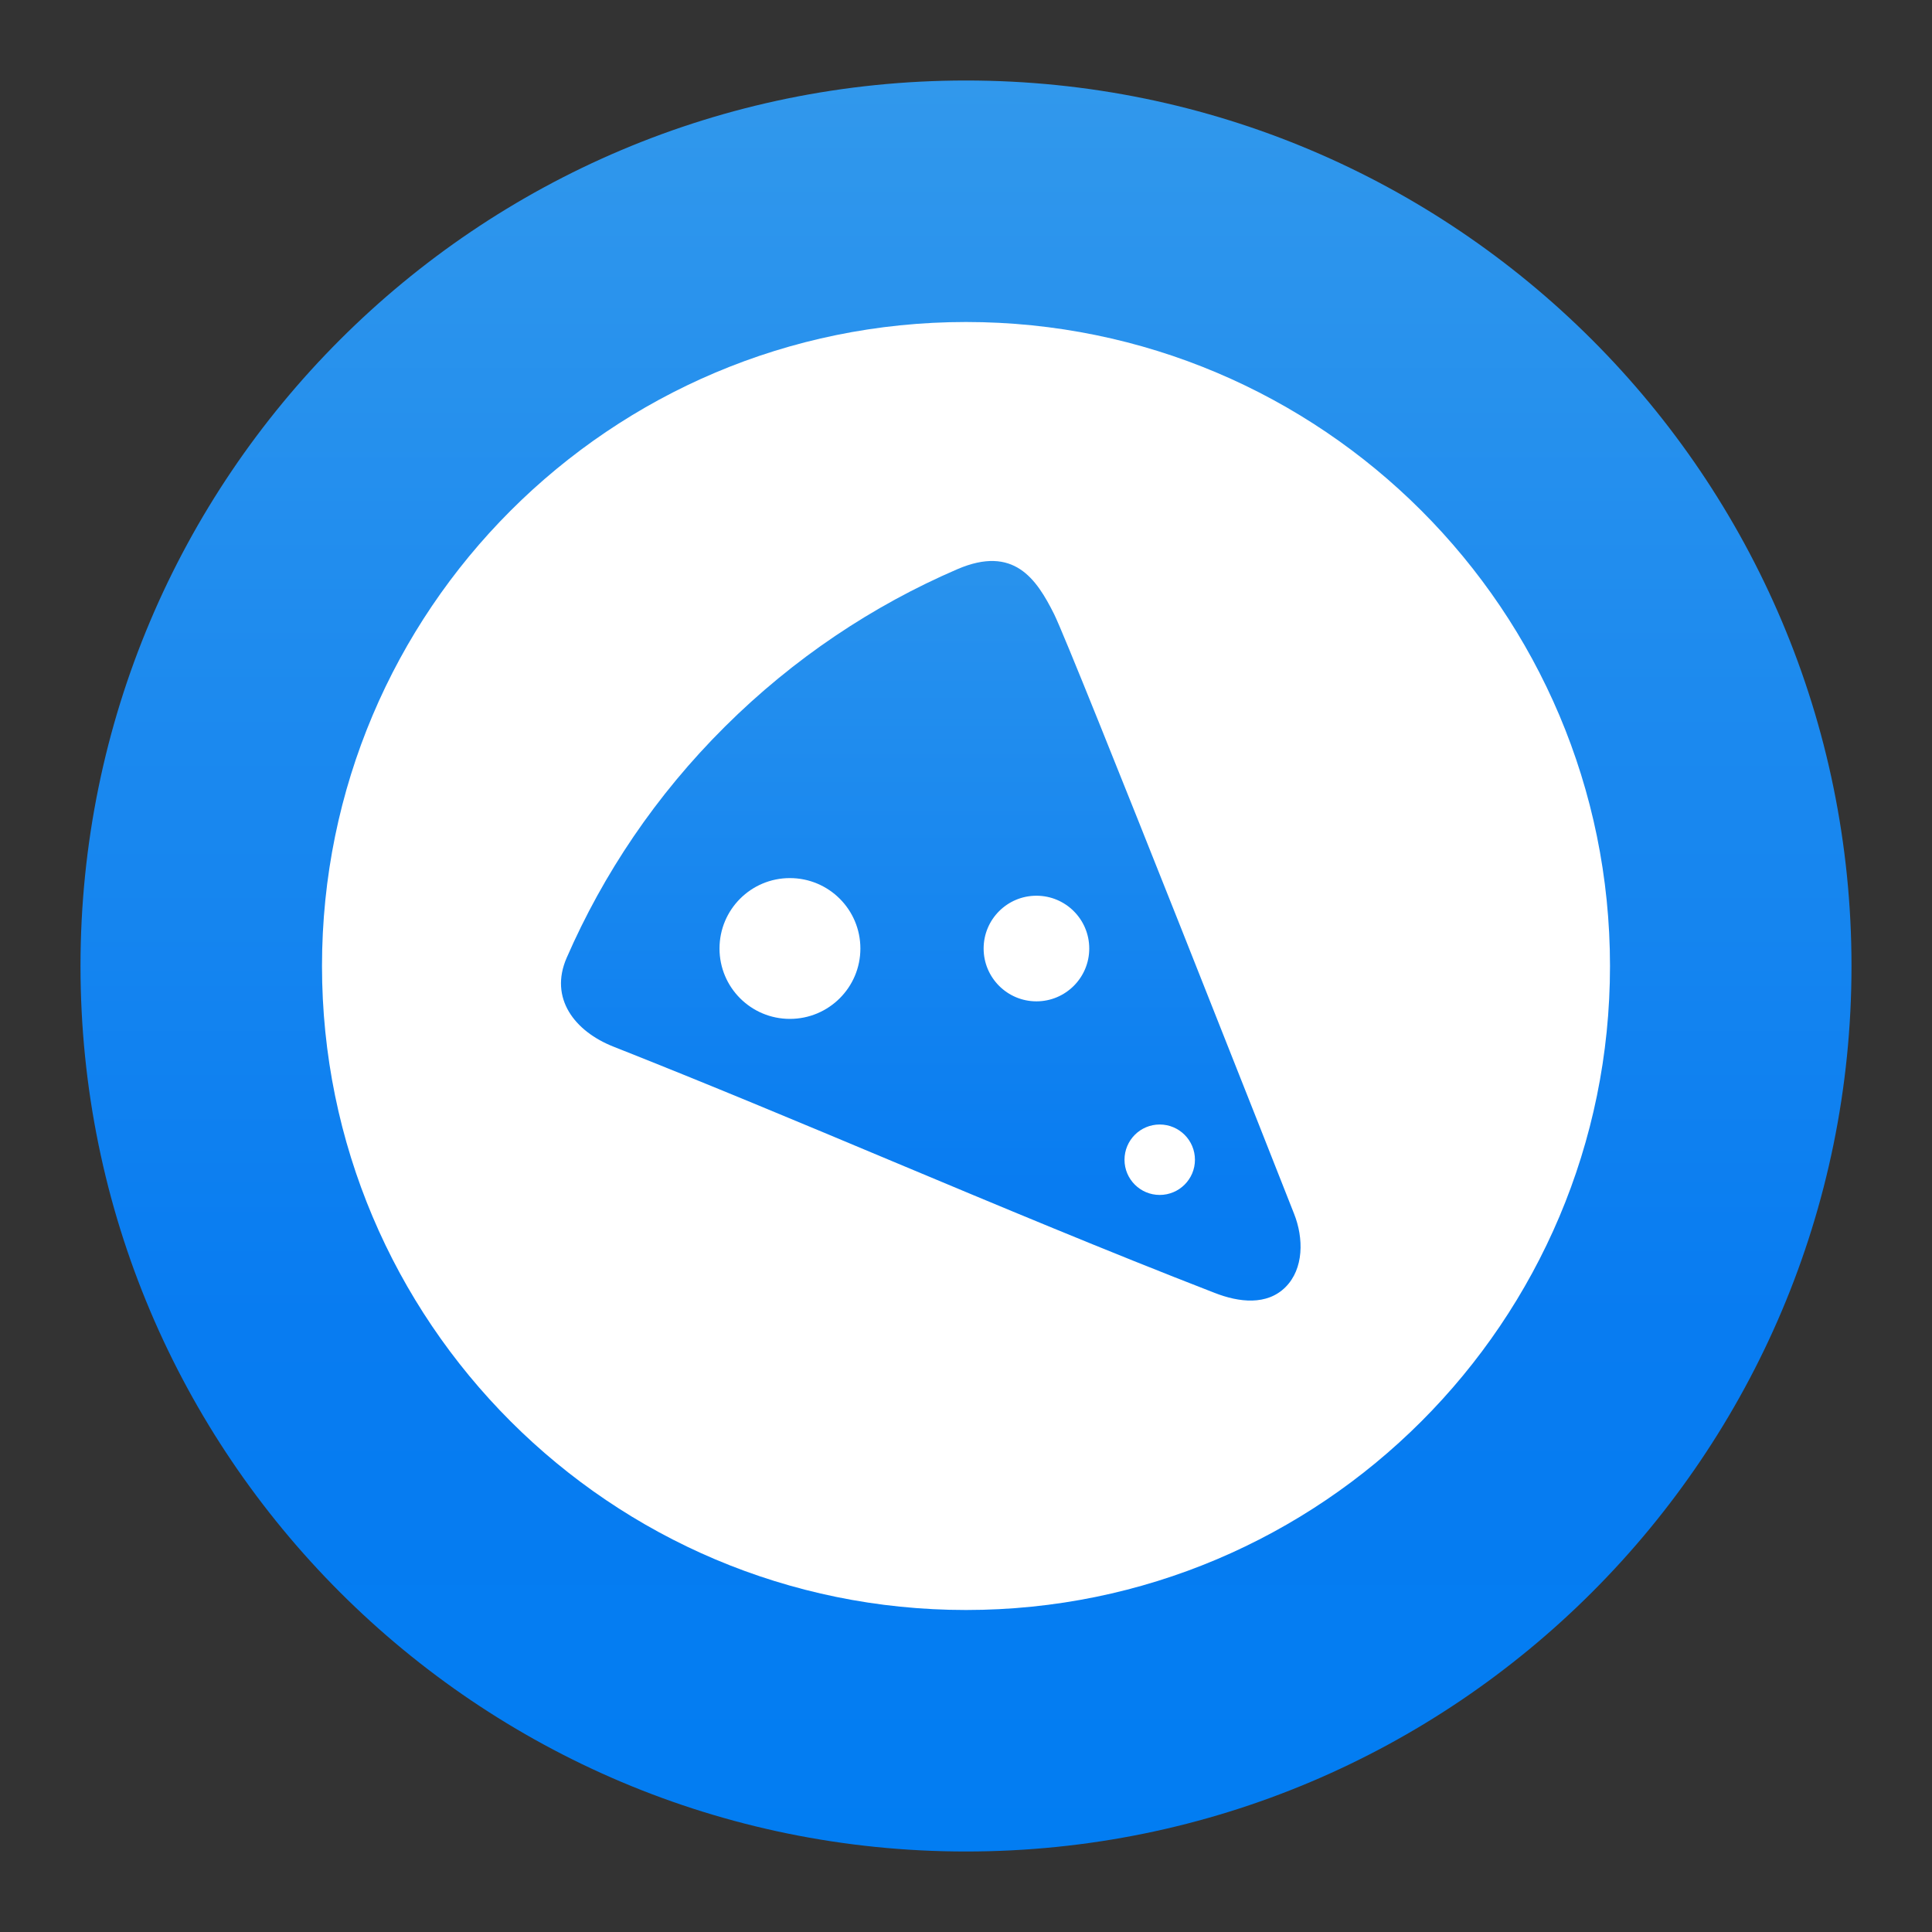 <svg width="24" height="24" viewBox="0 0 24 24" fill="none" xmlns="http://www.w3.org/2000/svg">
<rect x="0" y="0" width="24" height="24" fill="#333333" stroke="none"/>
<g clip-path="url(#clip0_3105_379)">
<path d="M12 23C18.075 23 23 18.075 23 12C23 5.925 18.075 1 12 1C5.925 1 1 5.925 1 12C1 18.075 5.925 23 12 23Z" fill="url(#paint0_linear_3105_379)"/>
<path d="M12 20C16.418 20 20 16.418 20 12C20 7.582 16.418 4 12 4C7.582 4 4 7.582 4 12C4 16.418 7.582 20 12 20Z" fill="white"/>
<path fill-rule="evenodd" clip-rule="evenodd" d="M7.039 11.899C7.494 10.855 8.149 9.878 9.005 9.027C9.861 8.176 10.843 7.523 11.892 7.071C12.594 6.769 12.875 7.191 13.094 7.628C13.312 8.064 16.075 15.077 16.075 15.077C16.196 15.38 16.198 15.761 15.968 15.99C15.738 16.219 15.392 16.18 15.087 16.06C13.748 15.541 12.419 14.984 11.091 14.428C9.937 13.944 8.783 13.461 7.621 13.002C7.137 12.811 6.821 12.4 7.039 11.899ZM9.812 12.657C10.296 12.657 10.688 12.266 10.688 11.783C10.688 11.299 10.296 10.908 9.812 10.908C9.329 10.908 8.938 11.299 8.938 11.783C8.938 12.266 9.329 12.657 9.812 12.657ZM12.875 12.439C13.237 12.439 13.531 12.145 13.531 11.783C13.531 11.42 13.237 11.127 12.875 11.127C12.513 11.127 12.219 11.42 12.219 11.783C12.219 12.145 12.513 12.439 12.875 12.439ZM14.844 14.407C14.844 14.648 14.648 14.844 14.406 14.844C14.165 14.844 13.969 14.648 13.969 14.407C13.969 14.165 14.165 13.969 14.406 13.969C14.648 13.969 14.844 14.165 14.844 14.407Z" fill="url(#paint1_linear_3105_379)"/>
</g>
<defs>
<linearGradient id="paint0_linear_3105_379" x1="11.989" y1="23.012" x2="11.989" y2="1.011" gradientUnits="userSpaceOnUse">
<stop stop-color="#027DF2"/>
<stop offset="0.302" stop-color="#087CF1"/>
<stop offset="1" stop-color="#3198EC"/>
</linearGradient>
<linearGradient id="paint1_linear_3105_379" x1="11.993" y1="19.007" x2="11.993" y2="5.007" gradientUnits="userSpaceOnUse">
<stop stop-color="#027DF2"/>
<stop offset="0.302" stop-color="#087CF1"/>
<stop offset="1" stop-color="#3198EC"/>
</linearGradient>
<clipPath id="clip0_3105_379">
<rect width="24" height="24" fill="white"/>
</clipPath>
</defs>
</svg>

